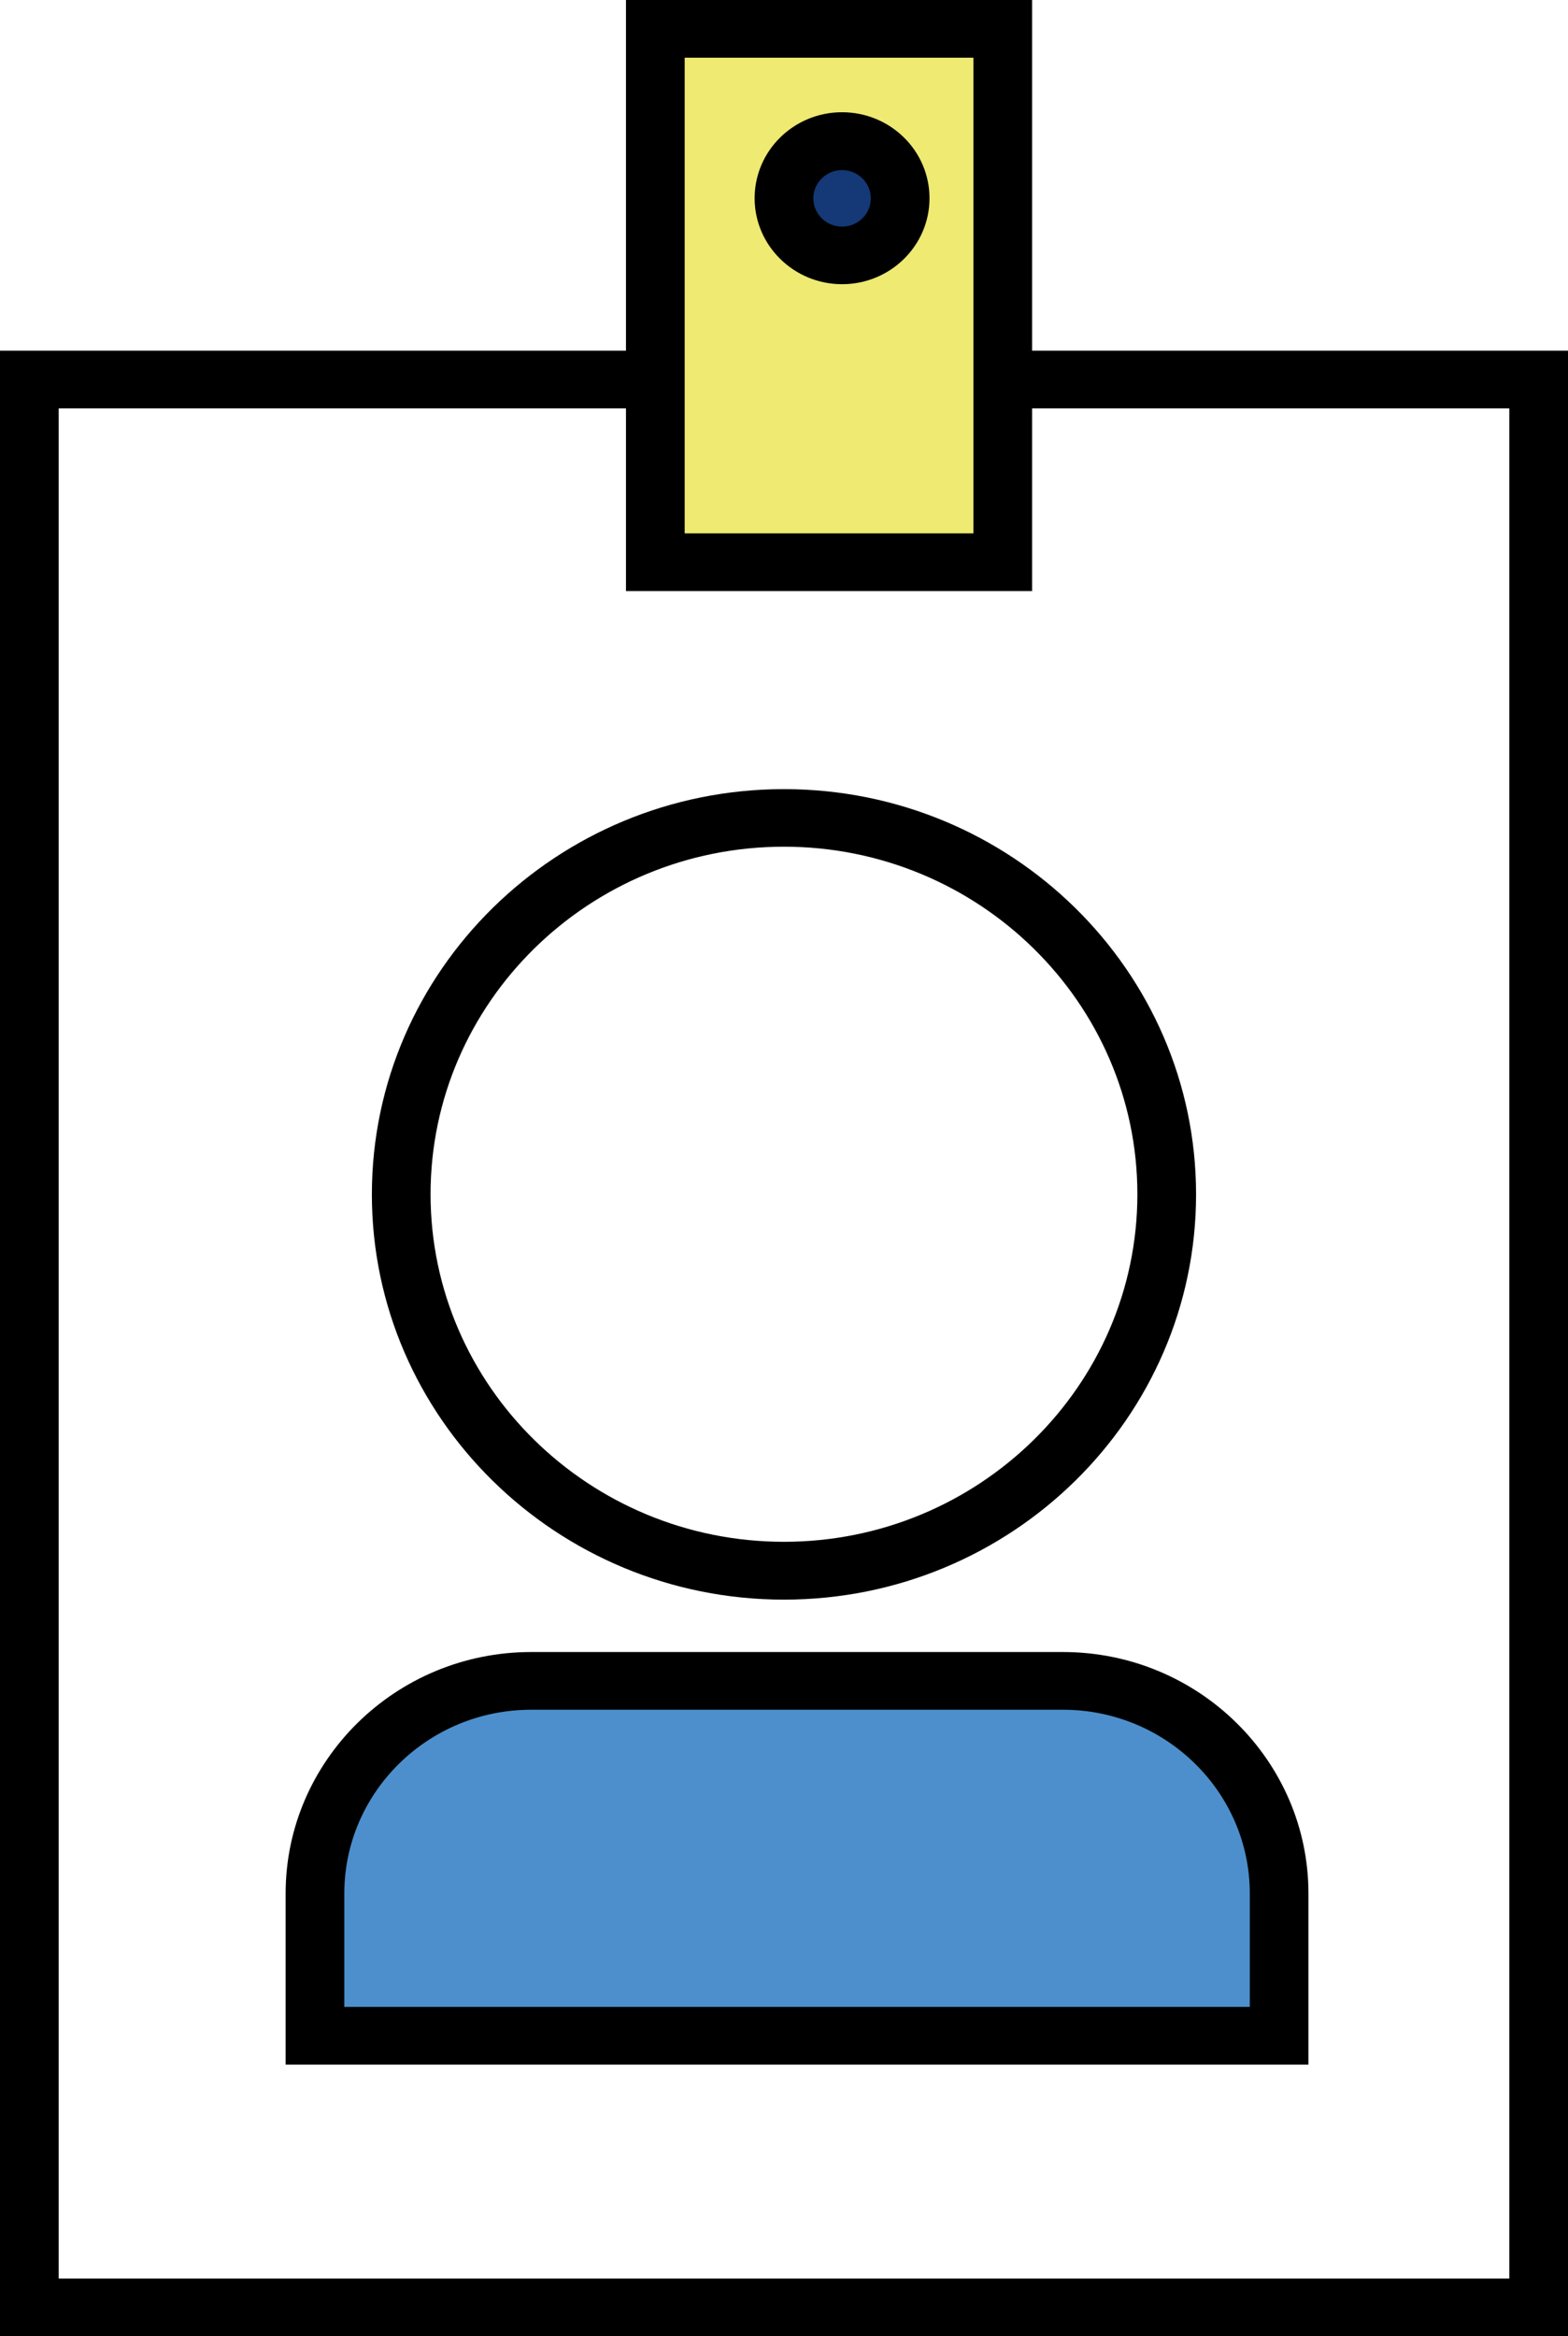 <svg width="49" height="73" viewBox="0 0 49 73" fill="none" xmlns="http://www.w3.org/2000/svg">
<g id="Layer_1" clip-path="url(#clip0_1_4771)">
<path id="Vector" d="M24.499 49.982C17.398 49.982 11.621 44.302 11.621 37.32C11.621 30.337 17.398 24.657 24.499 24.657C31.601 24.657 37.377 30.337 37.377 37.32C37.377 44.302 31.601 49.982 24.499 49.982ZM24.499 26.456C18.406 26.456 13.455 31.329 13.455 37.315C13.455 43.302 18.411 48.175 24.499 48.175C30.587 48.175 35.543 43.302 35.543 37.315C35.543 31.329 30.587 26.456 24.499 26.456Z" fill="black"/>
<g id="Group">
<path id="Vector_2" d="M39.974 63.61V59.165C39.974 55.496 36.948 52.52 33.216 52.52H16.601C12.87 52.52 9.844 55.496 9.844 59.165V63.61H39.974Z" fill="#4C8FCC"/>
<path id="Vector_3" d="M40.889 64.512H8.926V59.165C8.926 55.005 12.369 51.619 16.6 51.619H33.215C37.447 51.619 40.889 55.005 40.889 59.165V64.512ZM10.76 62.708H39.056V59.165C39.056 56.001 36.438 53.422 33.215 53.422H16.6C13.382 53.422 10.76 55.996 10.76 59.165V62.708Z" fill="black"/>
</g>
<path id="Vector_4" d="M49 73H0V10.958H49V73ZM1.834 71.196H47.166V12.761H1.834V71.196Z" fill="black"/>
<g id="Group_2">
<path id="Vector_5" d="M31.337 0.901H20.48V17.567H31.337V0.901Z" fill="#EEEA72"/>
<path id="Vector_6" d="M32.253 18.469H19.562V0H32.253V18.469ZM21.396 16.666H30.419V1.803H21.396V16.666Z" fill="black"/>
</g>
<g id="Group_3">
<path id="Vector_7" d="M26.316 7.983C27.318 7.983 28.131 7.184 28.131 6.198C28.131 5.212 27.318 4.413 26.316 4.413C25.313 4.413 24.5 5.212 24.5 6.198C24.5 7.184 25.313 7.983 26.316 7.983Z" fill="#153876"/>
<path id="Vector_8" d="M26.314 8.88C24.811 8.88 23.582 7.677 23.582 6.194C23.582 4.71 24.806 3.507 26.314 3.507C27.823 3.507 29.047 4.71 29.047 6.194C29.047 7.677 27.823 8.88 26.314 8.88ZM26.314 5.314C25.819 5.314 25.416 5.711 25.416 6.198C25.416 6.685 25.819 7.082 26.314 7.082C26.81 7.082 27.213 6.685 27.213 6.198C27.213 5.711 26.81 5.314 26.314 5.314Z" fill="black"/>
</g>
</g>
<defs>
<clipPath id="clip0_1_4771">
<rect width="49" height="73" fill="white"/>
</clipPath>
</defs>
</svg>
